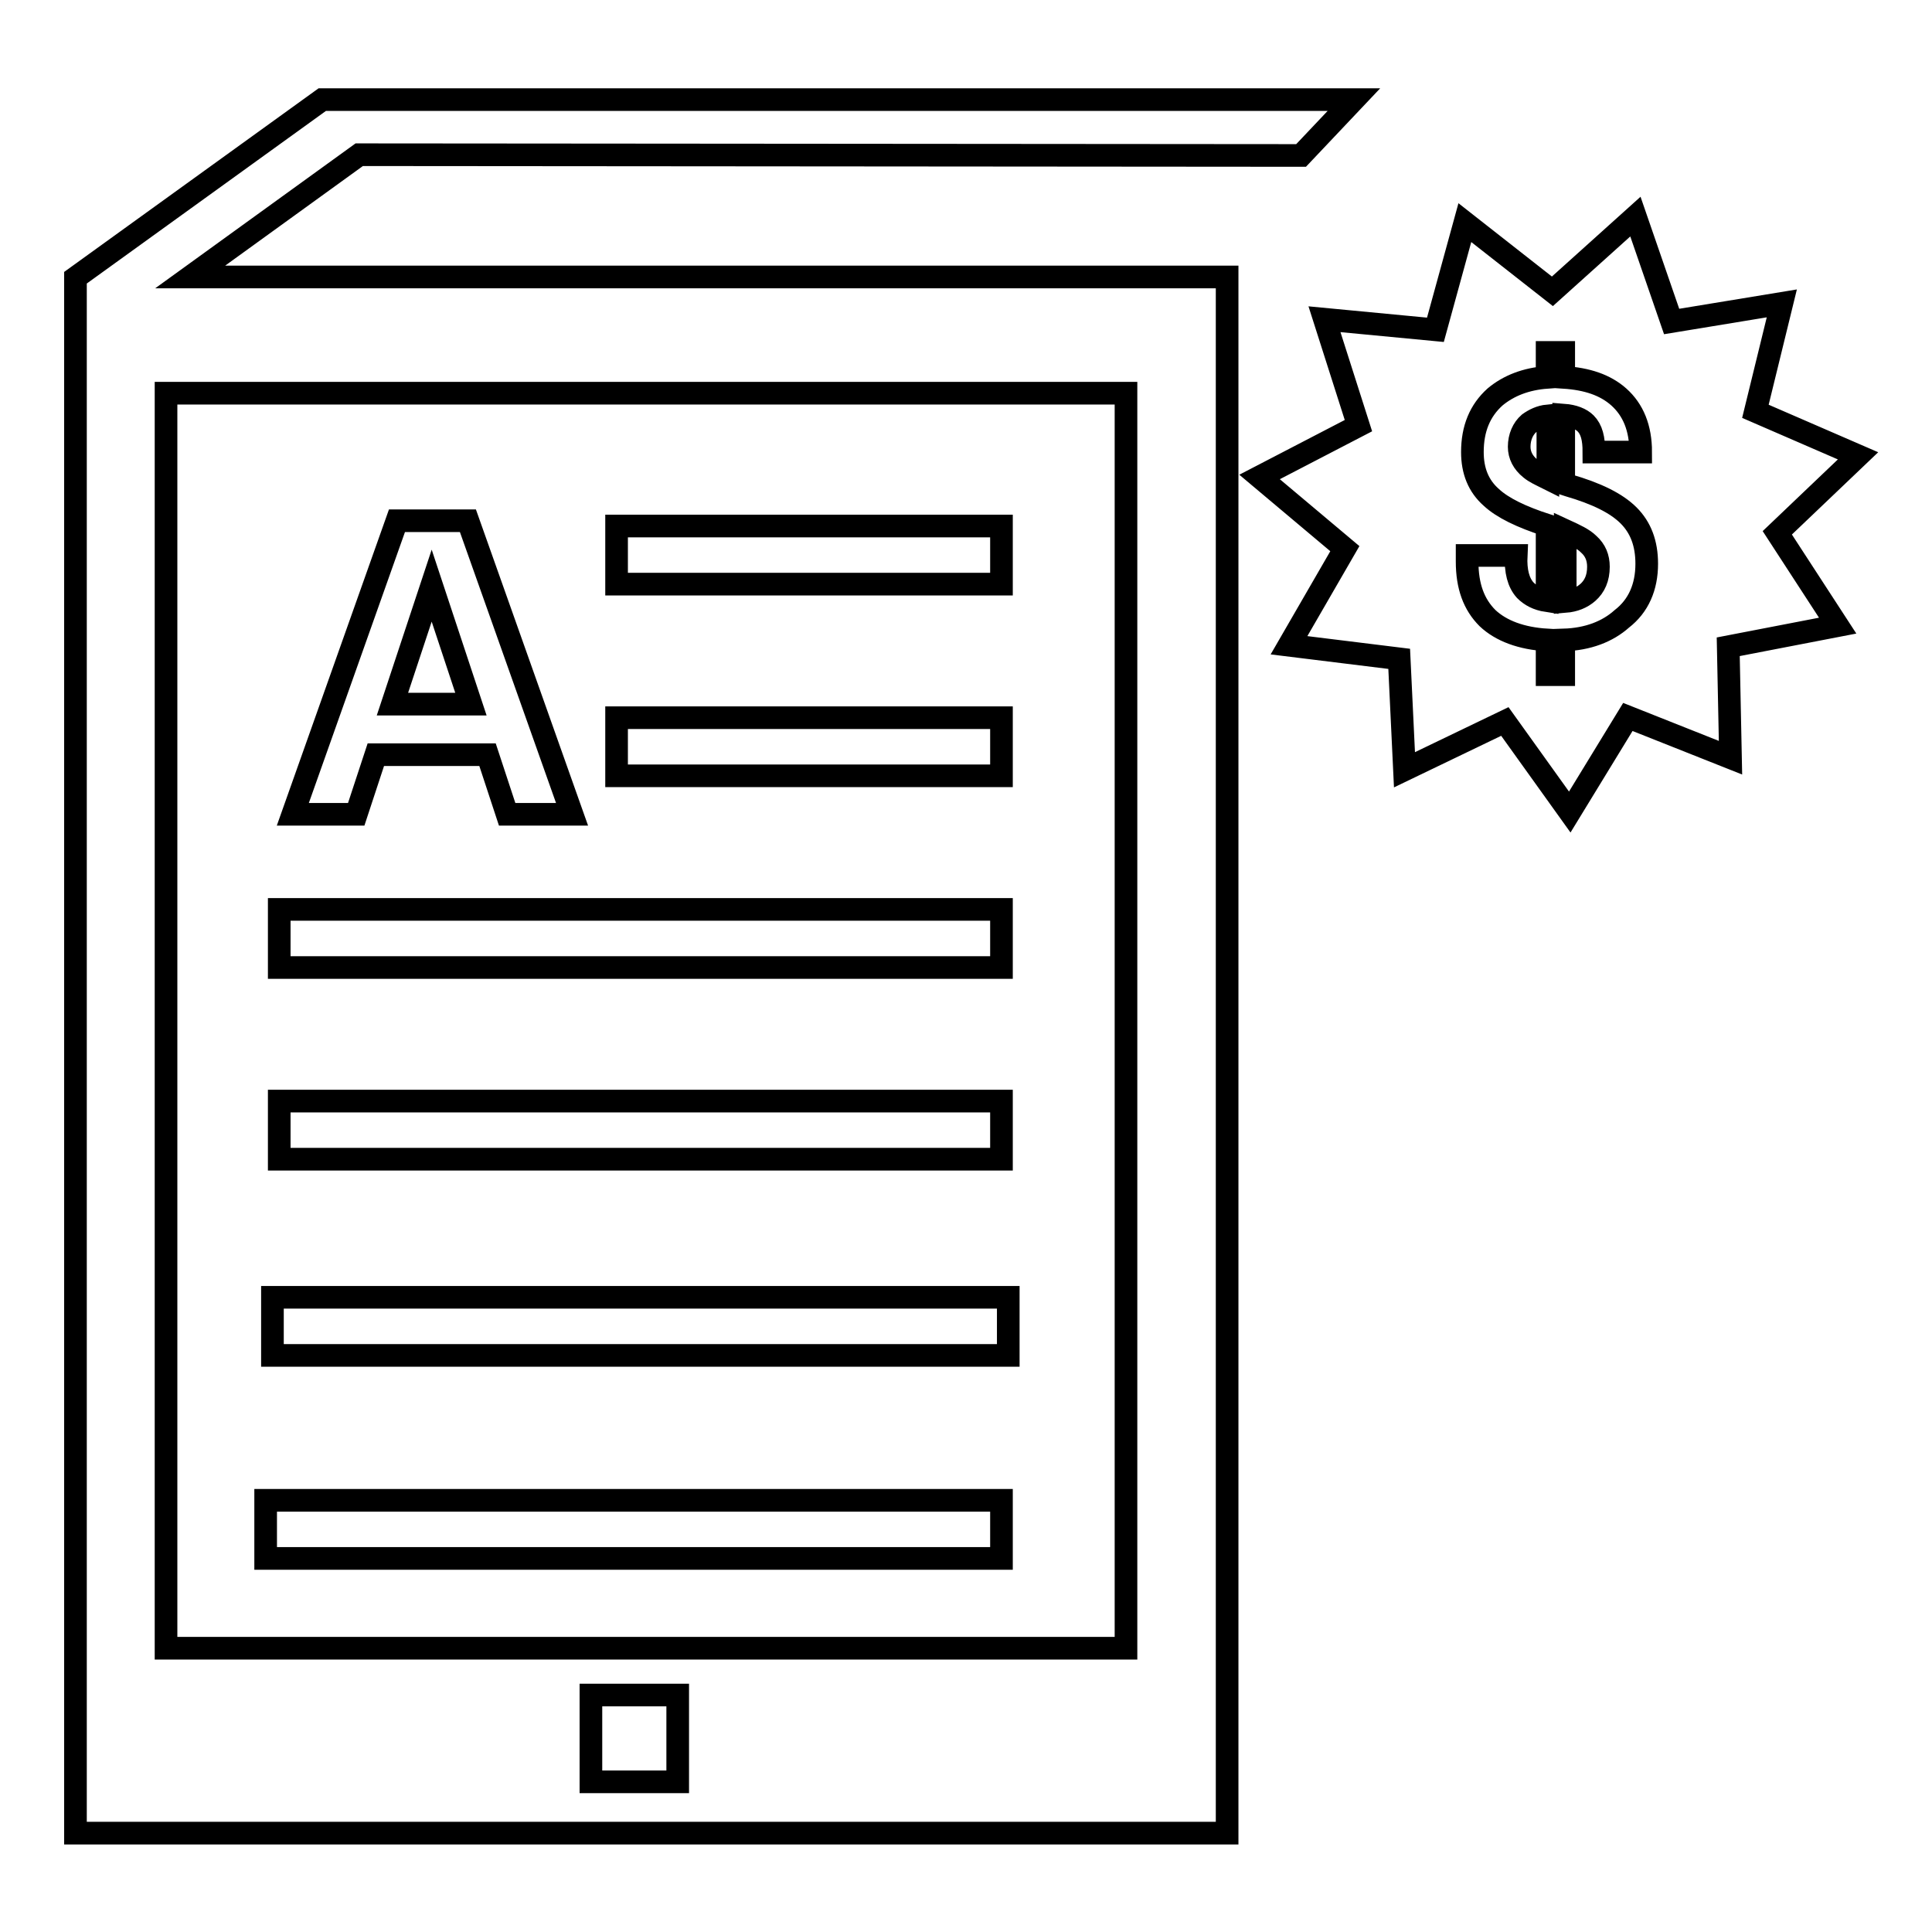 <?xml version="1.0" encoding="utf-8"?>
<!-- Svg Vector Icons : http://www.onlinewebfonts.com/icon -->
<!DOCTYPE svg PUBLIC "-//W3C//DTD SVG 1.1//EN" "http://www.w3.org/Graphics/SVG/1.1/DTD/svg11.dtd">
<svg version="1.1" xmlns="http://www.w3.org/2000/svg" xmlns:xlink="http://www.w3.org/1999/xlink" x="0px" y="0px" viewBox="0 0 256 256" enable-background="new 0 0 256 256" xml:space="preserve">
<g><g><g><path stroke-width="3" fill-opacity="0" stroke="#000000"  d="M210.5,72.1c0.9,0.8,1.3,1.8,1.3,3c0,1.5-0.5,2.6-1.4,3.4c-0.8,0.7-1.8,1.1-3,1.2v-9.4C208.7,70.9,209.8,71.4,210.5,72.1z M201.3,59.2c0,1.1,0.5,2.1,1.5,2.9c0.6,0.5,1.3,0.8,2.3,1.3v-8.3c-1,0.1-1.8,0.5-2.5,1C201.8,56.8,201.3,57.9,201.3,59.2z M243.5,82.9L229,85.7l0.3,14.7L215.7,95l-7.7,12.6l-8.6-12l-13.3,6.4l-0.7-14.7l-14.6-1.8l7.4-12.8l-11.3-9.5l13.1-6.8l-4.5-14.1l14.7,1.4l3.9-14.2l11.6,9.1l11-9.9l4.8,13.9l14.6-2.4l-3.5,14.3l13.6,5.9l-10.7,10.2L243.5,82.9z M218.2,74.7c0-2.7-0.8-4.8-2.4-6.4c-1.6-1.6-4.2-2.9-8-4l-0.6-0.2V55c1.3,0.1,2.3,0.5,2.9,1.1c0.8,0.8,1.1,2,1.1,3.8h6.2c0-3.2-1-5.6-2.9-7.3c-1.8-1.6-4.2-2.4-7.3-2.6v-3.3h-2.2v3.3c-2.8,0.2-5.1,1.1-6.9,2.6c-2,1.8-3,4.2-3,7.3c0,2.5,0.8,4.5,2.5,6c1.5,1.4,4,2.6,7.4,3.7v10c-1.3-0.2-2.2-0.7-2.9-1.4c-0.9-1-1.3-2.5-1.2-4.6h-6.5l0,0.8c0,3.3,0.9,5.7,2.7,7.5c1.8,1.7,4.5,2.7,7.9,2.9v4.6h2.2v-4.6c3.2-0.1,5.8-1.1,7.7-2.8C217.1,80.3,218.2,77.8,218.2,74.7z M47.6,20.5L25.2,36.7h10.5h126.9v182.1v12.7v2.6v2.6v6.2H10V36.8l32.7-23.6h136.7l-7,7.4L47.6,20.5L47.6,20.5z M89.8,224.6H78.3v11.5h11.5V224.6z M22,52.1v166.3h127.2V52.1H22L22,52.1z M133.6,171.9H36.1v7.7h97.5L133.6,171.9L133.6,171.9z M132.7,198.8H35.2v7.7h97.5V198.8z M38.8,107.9H43h4.2l2.6-7.9h14.8l2.6,7.9h4.3h4.3L62,69h-4.7h-4.7L38.8,107.9z M57.2,77.6L57.2,77.6l5.2,15.7H52L57.2,77.6z M132.7,69.7h-51v7.7h51L132.7,69.7L132.7,69.7z M132.7,95.1h-51v7.7h51L132.7,95.1L132.7,95.1z M132.7,120.5H37v7.7h95.7V120.5L132.7,120.5z M132.7,145.9H37v7.7h95.7V145.9L132.7,145.9z"/></g><g></g><g></g><g></g><g></g><g></g><g></g><g></g><g></g><g></g><g></g><g></g><g></g><g></g><g></g><g></g></g></g>
</svg>